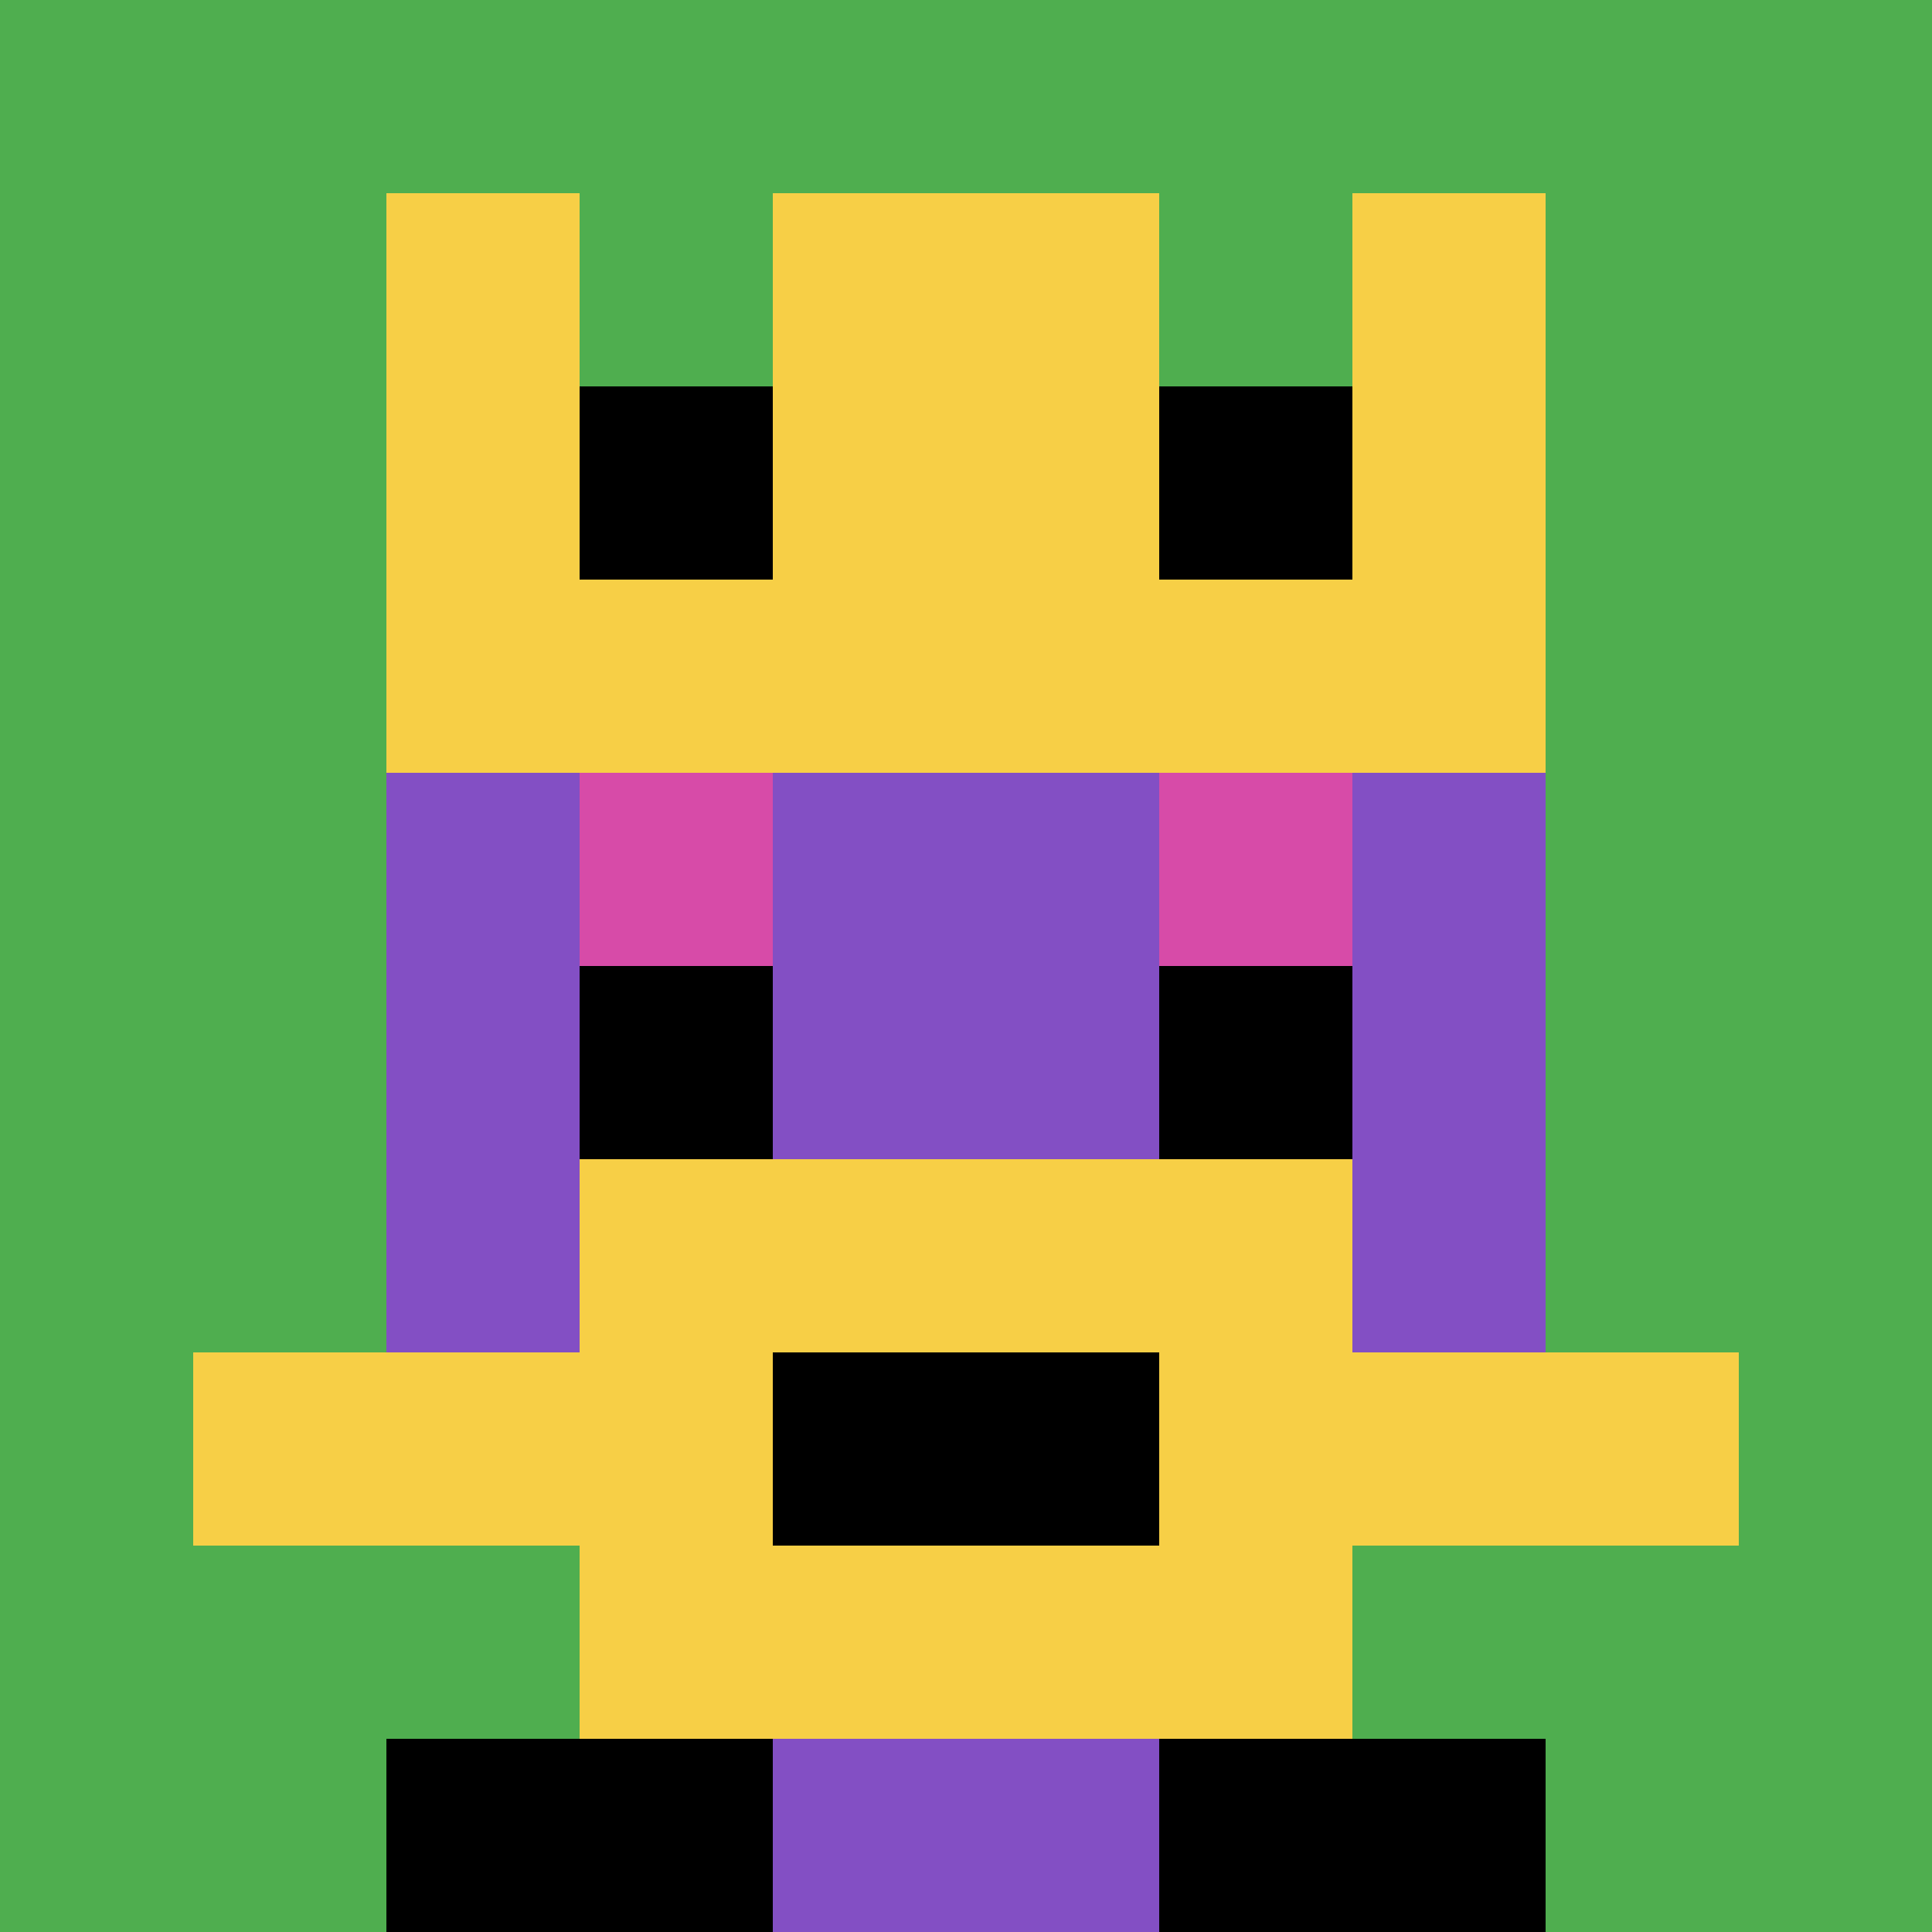 <svg xmlns="http://www.w3.org/2000/svg" version="1.1" width="611" height="611"><title>'goose-pfp-503964' by Dmitri Cherniak</title><desc>seed=503964
backgroundColor=#ffffff
padding=20
innerPadding=0
timeout=2500
dimension=1
border=false
Save=function(){return n.handleSave()}
frame=145

Rendered at Wed Oct 04 2023 01:43:06 GMT+0300 (GMT+03:00)
Generated in &lt;1ms
</desc><defs></defs><rect width="100%" height="100%" fill="#ffffff"></rect><g><g id="0-0"><rect x="0" y="0" height="611" width="611" fill="#4FAE4F"></rect><g><rect id="0-0-3-2-4-7" x="183.3" y="122.2" width="244.4" height="427.7" fill="#834FC4"></rect><rect id="0-0-2-3-6-5" x="122.2" y="183.3" width="366.6" height="305.5" fill="#834FC4"></rect><rect id="0-0-4-8-2-2" x="244.4" y="488.8" width="122.2" height="122.2" fill="#834FC4"></rect><rect id="0-0-1-7-8-1" x="61.1" y="427.7" width="488.8" height="61.1" fill="#F7CF46"></rect><rect id="0-0-3-6-4-3" x="183.3" y="366.6" width="244.4" height="183.3" fill="#F7CF46"></rect><rect id="0-0-4-7-2-1" x="244.4" y="427.7" width="122.2" height="61.1" fill="#000000"></rect><rect id="0-0-3-4-1-1" x="183.3" y="244.4" width="61.1" height="61.1" fill="#D74BA8"></rect><rect id="0-0-6-4-1-1" x="366.6" y="244.4" width="61.1" height="61.1" fill="#D74BA8"></rect><rect id="0-0-3-5-1-1" x="183.3" y="305.5" width="61.1" height="61.1" fill="#000000"></rect><rect id="0-0-6-5-1-1" x="366.6" y="305.5" width="61.1" height="61.1" fill="#000000"></rect><rect id="0-0-2-1-1-2" x="122.2" y="61.1" width="61.1" height="122.2" fill="#F7CF46"></rect><rect id="0-0-4-1-2-2" x="244.4" y="61.1" width="122.2" height="122.2" fill="#F7CF46"></rect><rect id="0-0-7-1-1-2" x="427.7" y="61.1" width="61.1" height="122.2" fill="#F7CF46"></rect><rect id="0-0-2-2-6-2" x="122.2" y="122.2" width="366.6" height="122.2" fill="#F7CF46"></rect><rect id="0-0-3-2-1-1" x="183.3" y="122.2" width="61.1" height="61.1" fill="#000000"></rect><rect id="0-0-6-2-1-1" x="366.6" y="122.2" width="61.1" height="61.1" fill="#000000"></rect><rect id="0-0-2-9-2-1" x="122.2" y="549.9" width="122.2" height="61.1" fill="#000000"></rect><rect id="0-0-6-9-2-1" x="366.6" y="549.9" width="122.2" height="61.1" fill="#000000"></rect></g><rect x="0" y="0" stroke="white" stroke-width="0" height="611" width="611" fill="none"></rect></g></g></svg>